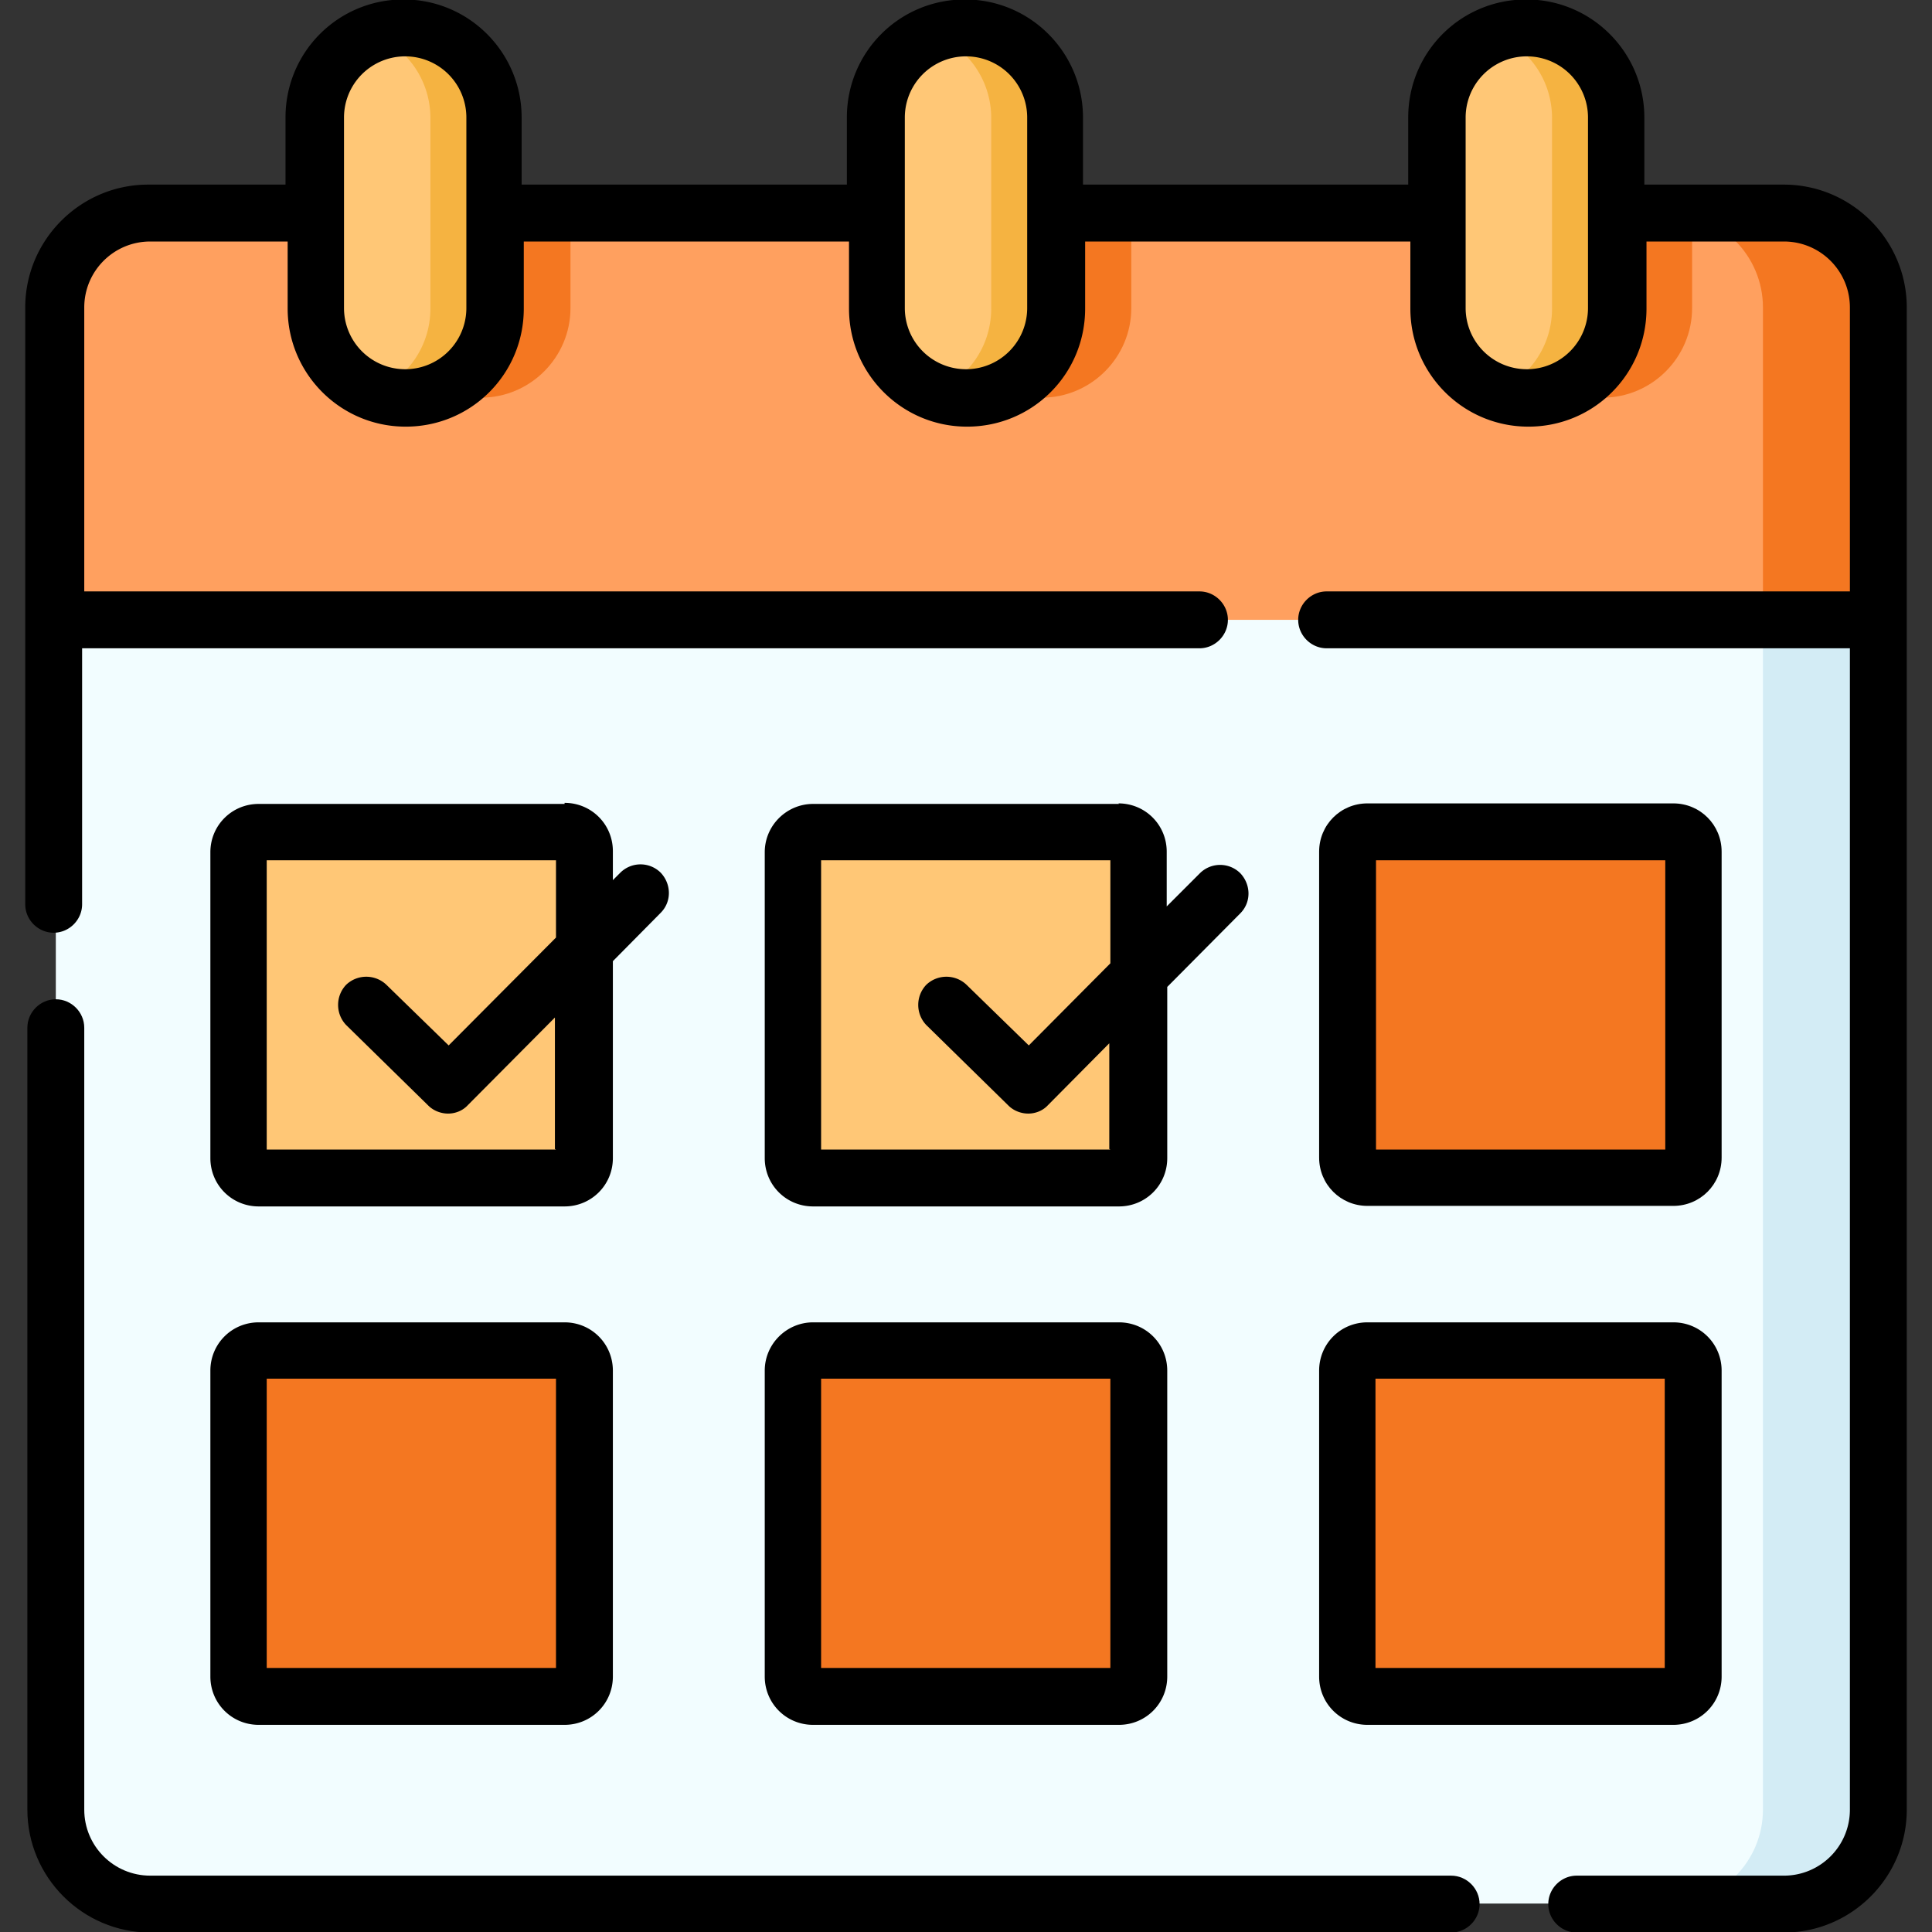 <svg xmlns="http://www.w3.org/2000/svg" xmlns:xlink="http://www.w3.org/1999/xlink" id="Special_days" data-name="Special days" viewBox="0 0 36 36"><rect x="0" y="0" width="36" height="36" fill="#333333" stroke="none"/><defs><linearGradient id="linear-gradient" x1="31.09" x2="34.96" y1="7.76" y2="7.76" gradientUnits="userSpaceOnUse"><stop offset="0" stop-color="#f47721"/><stop offset="1" stop-color="#f47721"/></linearGradient><linearGradient xlink:href="#linear-gradient" id="linear-gradient-2" x1="28.19" x2="31.52" y1="5.69" y2="5.69"/><linearGradient xlink:href="#linear-gradient" id="linear-gradient-3" x1="17.74" x2="21.07" y1="5.69" y2="5.69"/><linearGradient xlink:href="#linear-gradient" id="linear-gradient-4" x1="7.29" x2="10.63" y1="5.69" y2="5.69"/><linearGradient xlink:href="#linear-gradient" id="linear-gradient-5" x1="25.11" x2="31.55" y1="18.72" y2="18.72"/><linearGradient xlink:href="#linear-gradient" id="linear-gradient-6" x1="14.78" x2="21.22" y1="28.39" y2="28.39"/><linearGradient xlink:href="#linear-gradient" id="linear-gradient-7" x1="4.45" x2="10.89" y1="28.39" y2="28.39"/><linearGradient xlink:href="#linear-gradient" id="linear-gradient-8" x1="25.11" x2="31.55" y1="28.39" y2="28.39"/><style>.cls-10,.cls-4,.cls-6{stroke-width:0}.cls-6{fill:#f5b341}.cls-10{fill:#ffc776}</style></defs><path d="M32.5 35.47H2.8c-.97 0-1.76-.79-1.76-1.76V5.73c0-.97.79-1.76 1.76-1.76h29.7c.97 0 1.76.79 1.76 1.76v27.99c0 .97-.79 1.76-1.76 1.76Z" style="fill:#f2fdff;stroke-width:0"/><path d="M33.2 3.97h-2.11c.97 0 1.76.79 1.76 1.76v27.99c0 .97-.79 1.76-1.76 1.76h2.11c.97 0 1.76-.79 1.76-1.76V5.73c0-.97-.79-1.76-1.76-1.76Z" style="fill:#d3ecf5;stroke-width:0"/><path d="M32.5 3.97h-.97l-1.67.7-1.67-.7h-7.11l-1.67.7-1.67-.7h-7.11l-1.67.7-1.67-.7H2.8c-.97 0-1.76.79-1.76 1.76v5.82h33.21V5.73c0-.97-.79-1.76-1.76-1.76Z" style="fill:#ffa05f;stroke-width:0"/><path d="M33.2 3.97h-2.11c.97 0 1.76.79 1.76 1.76v5.82h2.11V5.73c0-.97-.79-1.76-1.76-1.76Z" style="stroke-width:0;fill:url(#linear-gradient)"/><path d="M29.86 7.41c.92 0 1.67-.75 1.67-1.67V3.97h-3.34v1.77c0 .92.75 1.67 1.67 1.67Z" style="fill:url(#linear-gradient-2);stroke-width:0"/><path d="M19.41 7.41c.92 0 1.67-.75 1.67-1.67V3.97h-3.34v1.77c0 .92.75 1.67 1.67 1.67Z" style="fill:url(#linear-gradient-3);stroke-width:0"/><path d="M8.96 7.41c.92 0 1.67-.75 1.67-1.67V3.97H7.29v1.77c0 .92.75 1.67 1.67 1.67Z" style="fill:url(#linear-gradient-4);stroke-width:0"/><path d="M18 7.41c-.92 0-1.67-.75-1.67-1.67V2.19c0-.92.75-1.67 1.67-1.67s1.6.75 1.6 1.67v3.55c0 .92-.68 1.67-1.6 1.67ZM7.55 7.41c-.92 0-1.67-.75-1.67-1.67V2.19c0-.92.75-1.67 1.67-1.67s1.6.75 1.6 1.67v3.55c0 .92-.68 1.67-1.6 1.67ZM28.45 7.41c-.92 0-1.67-.75-1.67-1.67V2.19c0-.92.75-1.67 1.67-1.67s1.6.75 1.6 1.67v3.55c0 .92-.68 1.67-1.6 1.67Z" class="cls-10"/><path d="M28.45.53c-.21 0-.41.04-.6.11.63.24 1.07.85 1.07 1.56v3.55c0 .71-.44 1.32-1.07 1.56a1.673 1.673 0 0 0 2.27-1.56V2.2c0-.92-.75-1.67-1.67-1.67ZM18 .53c-.21 0-.41.04-.6.11.63.24 1.07.85 1.07 1.56v3.55c0 .71-.44 1.32-1.07 1.56a1.673 1.673 0 0 0 2.27-1.56V2.2c0-.92-.75-1.67-1.67-1.67ZM7.55.53c-.21 0-.41.04-.6.11.63.24 1.07.85 1.07 1.56v3.55c0 .71-.44 1.32-1.07 1.56a1.673 1.673 0 0 0 2.27-1.56V2.2c0-.92-.75-1.67-1.67-1.67Z" class="cls-6"/><path d="M31.18 21.95h-5.7c-.2 0-.37-.17-.37-.37v-5.7c0-.2.17-.37.37-.37h5.7c.2 0 .37.17.37.37v5.7c0 .2-.17.37-.37.37Z" style="fill:url(#linear-gradient-5);stroke-width:0"/><path d="M20.85 31.61h-5.7c-.2 0-.37-.17-.37-.37v-5.7c0-.2.17-.37.37-.37h5.7c.2 0 .37.17.37.37v5.7c0 .2-.17.37-.37.37Z" style="fill:url(#linear-gradient-6);stroke-width:0"/><path d="M10.52 31.61h-5.7c-.2 0-.37-.17-.37-.37v-5.7c0-.2.17-.37.37-.37h5.7c.2 0 .37.17.37.37v5.7c0 .2-.17.37-.37.37Z" style="fill:url(#linear-gradient-7);stroke-width:0"/><path d="M31.18 31.61h-5.7c-.2 0-.37-.17-.37-.37v-5.7c0-.2.17-.37.37-.37h5.7c.2 0 .37.17.37.37v5.7c0 .2-.17.37-.37.37Z" style="fill:url(#linear-gradient-8);stroke-width:0"/><path d="M20.85 21.95h-5.7c-.2 0-.37-.17-.37-.37v-5.7c0-.2.17-.37.37-.37h5.7c.2 0 .37.17.37.37v5.7c0 .2-.17.37-.37.37ZM10.52 21.95h-5.7c-.2 0-.37-.17-.37-.37v-5.7c0-.2.17-.37.37-.37h5.7c.2 0 .37.17.37.37v5.7c0 .2-.17.37-.37.37Z" class="cls-10"/><path d="M27.04 34.95H2.8c-.68 0-1.23-.55-1.23-1.23V19.15c0-.29-.24-.53-.53-.53s-.53.24-.53.53v14.57c0 1.26 1.03 2.29 2.29 2.29h24.24c.29 0 .53-.24.53-.53s-.24-.53-.53-.53ZM25.48 22.47h5.7c.5 0 .9-.4.9-.9v-5.7c0-.5-.4-.9-.9-.9h-5.7c-.5 0-.9.4-.9.9v5.7c0 .5.4.9.9.9Zm.16-6.44h5.39v5.39h-5.39v-5.39Z" class="cls-4"/><path d="M14.25 31.24c0 .5.4.9.9.9h5.7c.5 0 .9-.4.9-.9v-5.7c0-.5-.4-.9-.9-.9h-5.7c-.49 0-.9.4-.9.9v5.7Zm1.05-5.55h5.39v5.39H15.3v-5.39ZM3.92 31.24c0 .5.4.9.9.9h5.7c.5 0 .9-.4.9-.9v-5.7c0-.5-.4-.9-.9-.9h-5.7c-.5 0-.9.4-.9.9v5.7Zm1.05-5.55h5.39v5.39H4.97v-5.39ZM24.58 31.24c0 .5.4.9.9.9h5.7c.5 0 .9-.4.9-.9v-5.7c0-.5-.4-.9-.9-.9h-5.7c-.5 0-.9.4-.9.9v5.7Zm1.05-5.55h5.39v5.39h-5.39v-5.39ZM20.85 14.98h-5.7c-.49 0-.9.4-.9.9v5.7c0 .5.4.9.9.9h5.7c.5 0 .9-.4.9-.9v-3.19l1.36-1.37c.21-.21.2-.54 0-.75a.534.534 0 0 0-.75 0l-.62.62v-1.02c0-.5-.4-.9-.9-.9Zm-.16 6.44H15.3v-5.39h5.39v1.92l-1.52 1.53-1.16-1.13c-.21-.2-.54-.2-.75 0-.2.21-.2.54 0 .75l1.53 1.5c.1.1.24.15.37.15s.27-.05.37-.16l1.14-1.15v1.97ZM10.52 14.98h-5.7c-.5 0-.9.4-.9.9v5.7c0 .5.4.9.9.9h5.7c.5 0 .9-.4.9-.9v-3.67l.89-.9c.21-.21.2-.54 0-.75a.534.534 0 0 0-.75 0l-.14.14v-.54c0-.5-.4-.9-.9-.9Zm-.16 6.44H4.97v-5.39h5.39v1.44l-2 2.01-1.16-1.13c-.21-.2-.54-.2-.75 0-.2.21-.2.54 0 .75l1.53 1.5c.1.1.24.15.37.15s.27-.05.37-.16l1.62-1.63v2.45Z" class="cls-4"/><path d="M33.2 3.44h-2.56V2.19c0-1.21-.98-2.2-2.2-2.2s-2.2.98-2.2 2.2v1.25h-6.06V2.19c0-1.21-.98-2.2-2.2-2.2s-2.2.98-2.2 2.2v1.25H9.72V2.19c0-1.21-.98-2.2-2.2-2.2s-2.2.98-2.2 2.2v1.25H2.76C1.5 3.44.47 4.47.47 5.73v11.12c0 .29.24.53.53.53s.53-.24.53-.53v-4.77h20.82c.29 0 .53-.24.53-.53s-.24-.53-.53-.53H1.57V5.73c0-.68.55-1.23 1.23-1.23h2.56v1.25c0 1.21.98 2.2 2.2 2.2s2.2-.98 2.2-2.2V4.5h6.06v1.25c0 1.21.98 2.2 2.2 2.2s2.2-.98 2.2-2.2V4.5h6.06v1.25c0 1.21.98 2.2 2.2 2.2s2.2-.98 2.2-2.2V4.5h2.56c.68 0 1.23.55 1.23 1.23v5.29h-9.75c-.29 0-.53.24-.53.53s.24.53.53.53h9.75v21.64c0 .68-.55 1.23-1.23 1.23h-3.86c-.29 0-.53.24-.53.53s.24.53.53.53h3.86c1.26 0 2.29-1.03 2.29-2.29V5.73c0-1.26-1.03-2.29-2.29-2.29ZM8.69 5.74a1.14 1.14 0 1 1-2.28 0V2.19a1.14 1.14 0 1 1 2.28 0v3.55Zm10.45 0a1.14 1.14 0 1 1-2.28 0V2.19a1.14 1.14 0 1 1 2.28 0v3.55Zm10.45 0a1.14 1.14 0 1 1-2.28 0V2.19a1.14 1.14 0 1 1 2.28 0v3.55Z" class="cls-4"/></svg>